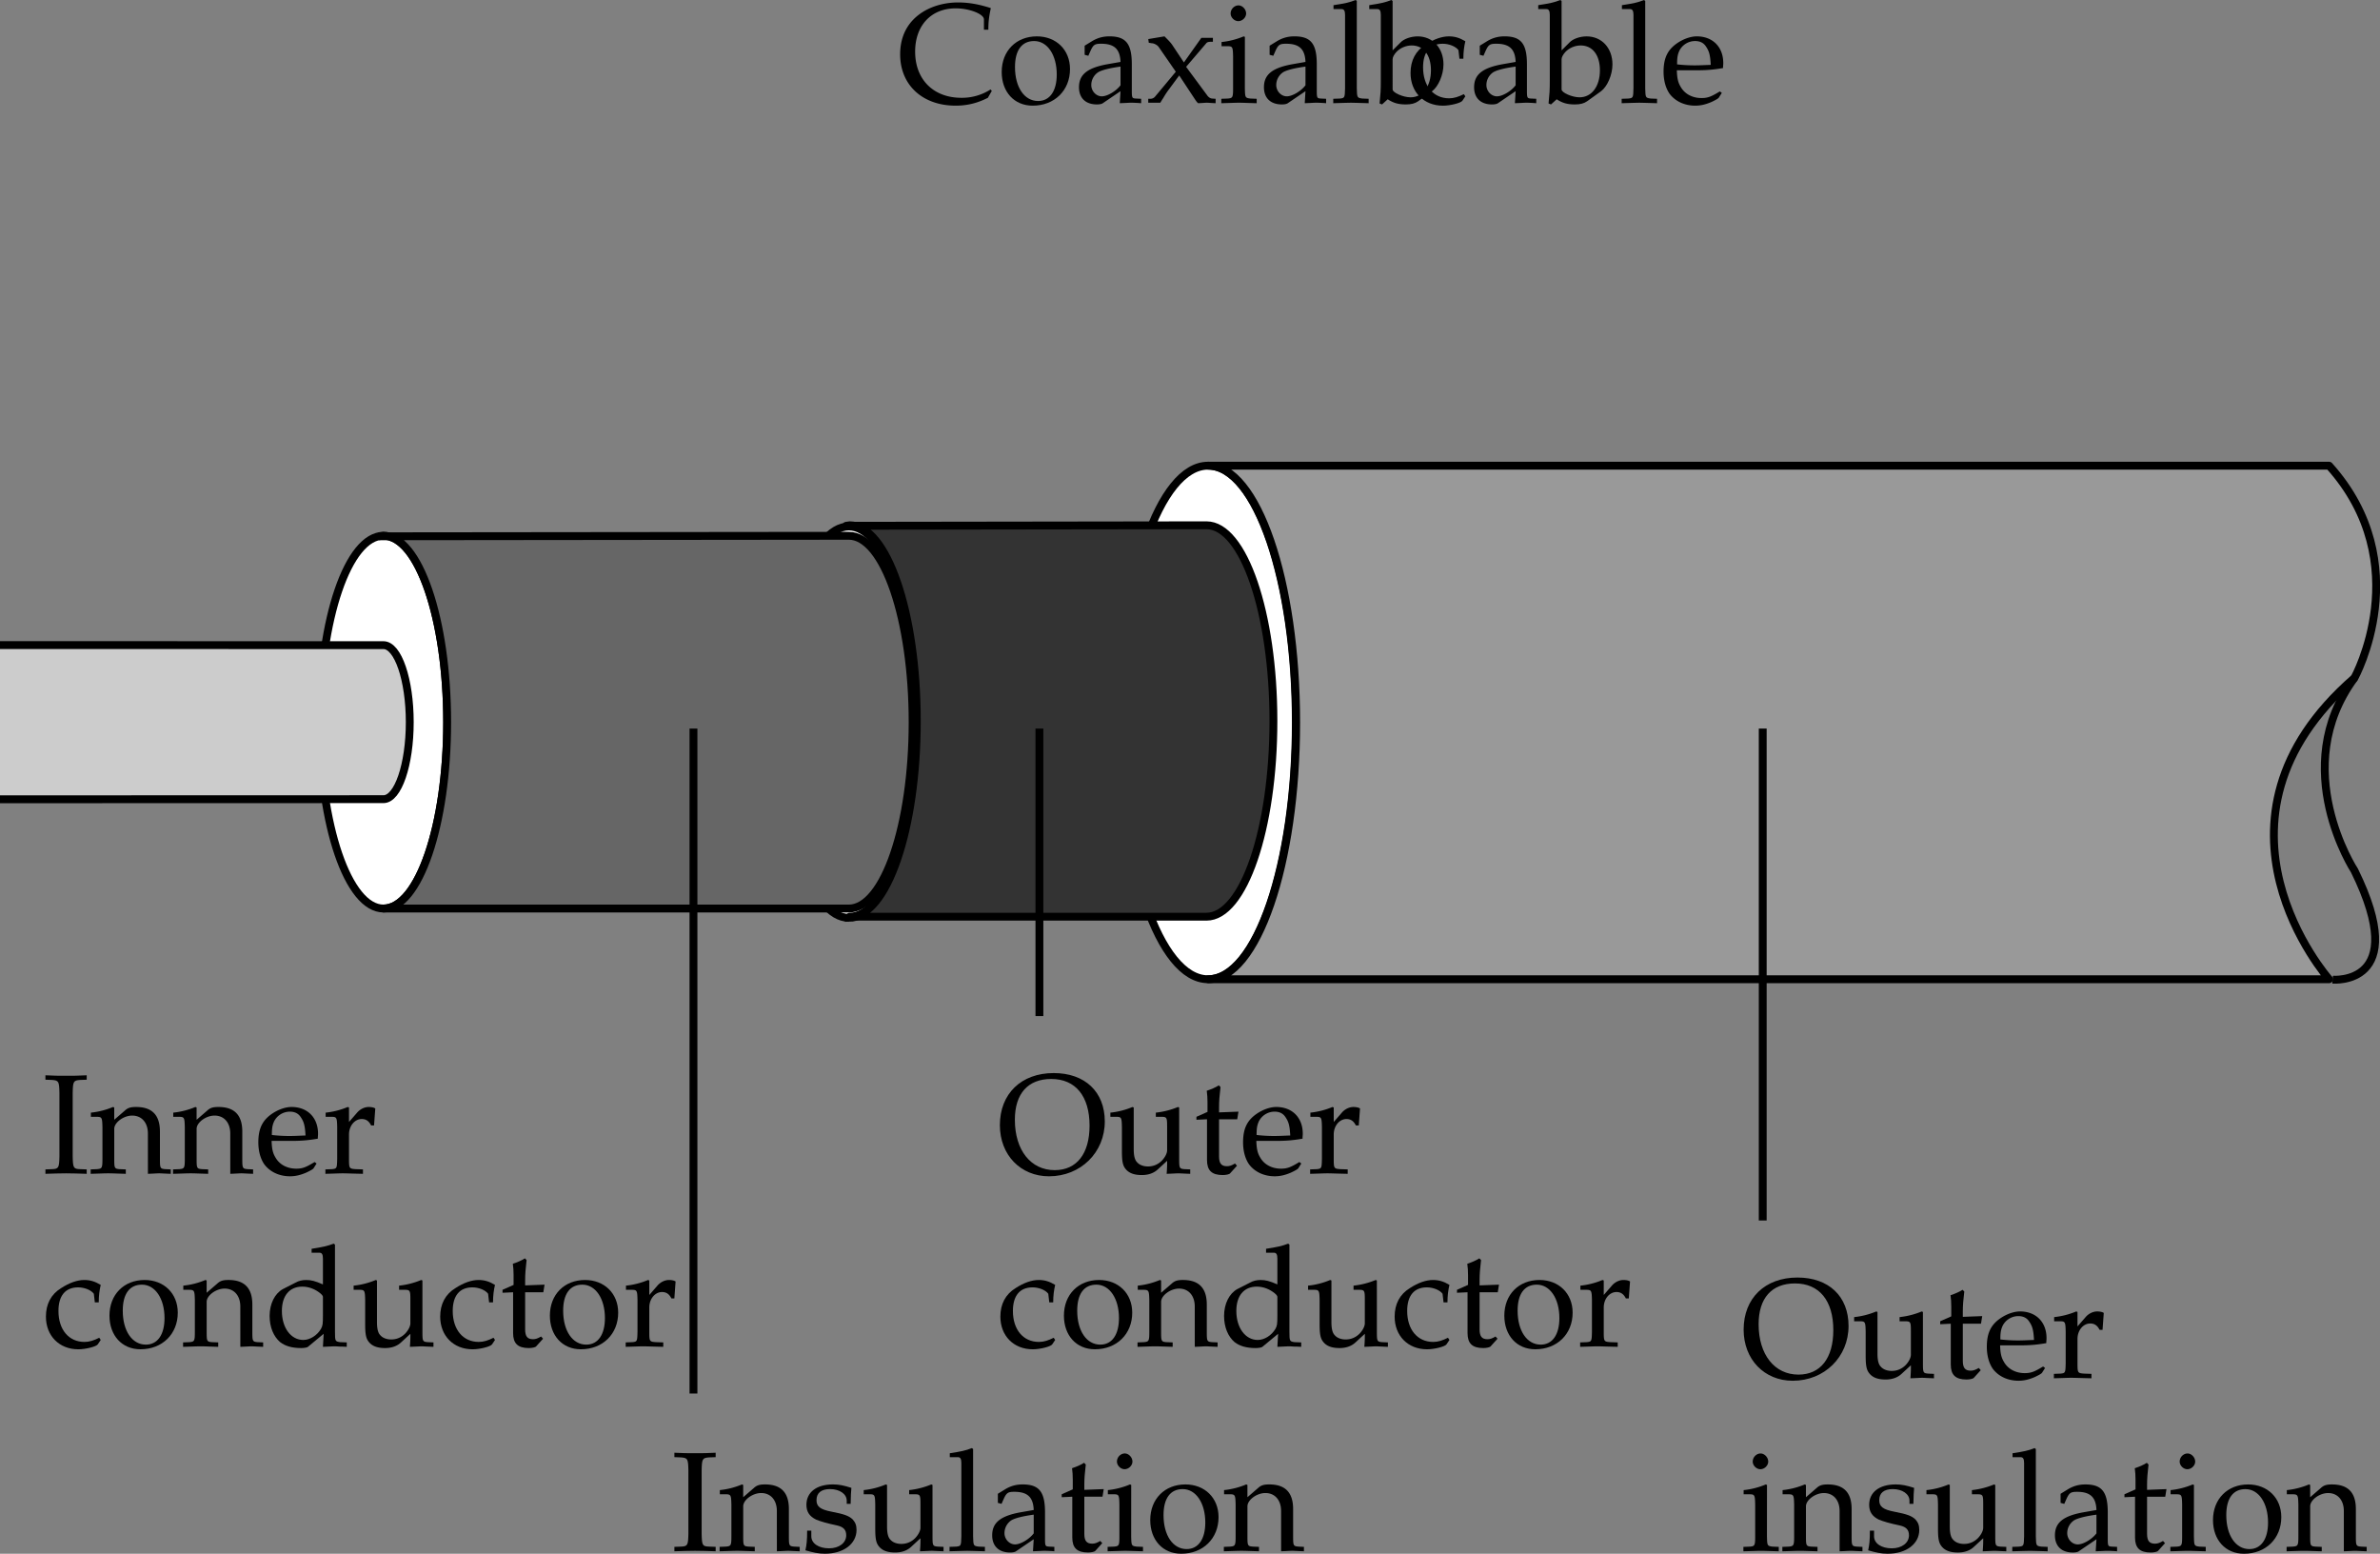 <svg xmlns="http://www.w3.org/2000/svg" xmlns:xlink="http://www.w3.org/1999/xlink" width="151.358" height="98.791"><rect width="100%" height="100%" fill="#808080" stroke="none"/><defs><path id="a" d="M2.828-5.953v-.281c-.531.03-.86.03-1.312.03-.454 0-.782 0-1.313-.03v.28l.422.016c.422.032.453.094.469.813v4.047c-.016.719-.047.797-.469.812L.203-.25v.281C.734.016 1.047 0 1.516 0c.468 0 .78.016 1.312.031V-.25l-.422-.016c-.422-.015-.453-.078-.469-.812v-4.047c.016-.719.047-.781.47-.813zm0 0"/><path id="b" d="M3.688.031C4.109.016 4.25 0 4.405 0c.125 0 .297.016.735.031V-.25l-.36-.016c-.312-.03-.328-.062-.328-.656v-1.734c0-1.047-.5-1.563-1.516-1.563-.328 0-.515.047-.703.219l-.687.594v-.781l-.078-.032a4.904 4.904 0 0 1-1.407.36v.265H.39c.375 0 .39.031.406.656v2.016c0 .594-.031.625-.344.656L.047-.25v.281C.625.016.875 0 1.172 0c.281 0 .531.016 1.11.031V-.25l-.407-.016c-.313-.03-.328-.062-.328-.656v-1.906c0-.406.594-.844 1.14-.844.61 0 1 .453 1 1.14zm0 0"/><path id="c" d="m3.938-.625-.126-.094c-.562.344-.78.422-1.171.422-.579 0-1.063-.266-1.313-.703-.172-.281-.234-.547-.25-1.063h1.313c.64 0 1.062-.046 1.625-.14 0-.125.015-.203.015-.313 0-1.03-.672-1.703-1.687-1.703-.313 0-.703.11-1.078.328C.53-3.453.234-2.906.234-1.969c0 .563.141 1.047.375 1.39.36.485.954.766 1.641.766.344 0 .672-.078 1.031-.234.235-.11.438-.219.469-.281zm-.704-1.781c-.468.015-.671.031-1.015.031a9.74 9.74 0 0 1-1.125-.063c0-.421.031-.609.14-.859a1.12 1.12 0 0 1 1-.625c.313 0 .547.11.704.36.203.296.265.562.296 1.156zm0 0"/><path id="d" d="M.188-.25v.281C.78.016 1.046 0 1.296 0c.219 0 .547.016 1.281.031V-.25L2.11-.266c-.406-.03-.421-.046-.421-.656v-1.547c0-.547.359-.984.812-.984.266 0 .453.125.594.406h.187l.078-1.078c-.093-.063-.25-.094-.421-.094-.266 0-.547.14-.735.36l-.515.593v-.921l-.079-.032a4.904 4.904 0 0 1-1.406.36v.265h.344c.36 0 .375.031.39.656v2.016C.922-.328.922-.297.61-.266zm0 0"/><path id="e" d="M3.594-2.797c0-.422.047-.781.125-1.11-.36-.218-.672-.312-1.047-.312-.438 0-.938.172-1.469.516-.64.39-.969 1.015-.969 1.812 0 1.22.844 2.079 2.063 2.079.469 0 1.14-.172 1.234-.313l.188-.281-.094-.14c-.344.171-.625.265-.938.265-1 0-1.656-.781-1.656-1.969 0-.969.438-1.5 1.25-1.5.406 0 .828.172 1 .406l.063.547zm0 0"/><path id="f" d="M2.516-4.219C1.203-4.219.28-3.297.28-1.953c0 1.266.797 2.14 1.969 2.14 1.39 0 2.375-.968 2.375-2.328 0-1.218-.875-2.078-2.11-2.078zm-.172.297c.844 0 1.437.89 1.437 2.125 0 1.047-.437 1.688-1.187 1.688-.875 0-1.469-.875-1.469-2.157 0-1.078.438-1.656 1.219-1.656zm0 0"/><path id="g" d="M3.703-3.938c-.5-.218-.75-.28-1.062-.28-.25 0-.47.046-.688.171l-.797.406c-.515.282-.843.938-.843 1.704 0 .718.25 1.312.671 1.671.329.25.75.375 1.329.375.187 0 .39-.03.437-.078l1-.828-.047.828C4.11.016 4.266 0 4.391 0c.078 0 .203 0 .39.016.063 0 .235 0 .438.015V-.25l-.422-.016c-.313-.046-.328-.062-.328-.656v-5.547L4.39-6.53c-.407.156-.704.218-1.407.328v.25h.5c.157 0 .22.11.22.375zm0 1.954c0 .578-.015.671-.125.875-.25.421-.703.703-1.125.703-.781 0-1.36-.766-1.36-1.844 0-.969.485-1.547 1.298-1.547.343 0 .703.11 1.015.328.188.125.297.25.297.313zm0 0"/><path id="h" d="m4.531-4.188-.078-.03a5.038 5.038 0 0 1-1.406.359v.265h.328c.375 0 .39.031.39.656v1.47c0 .187-.124.437-.328.655-.25.25-.546.375-.89.375-.313 0-.563-.109-.703-.28-.14-.141-.203-.423-.203-.813v-2.657l-.079-.03a4.904 4.904 0 0 1-1.406.359v.265H.5c.36 0 .375.031.39.656v1.5c0 .641.047.922.22 1.141.202.266.53.406 1.046.406.422 0 .766-.125 1.016-.359l.594-.547c0 .266 0 .422-.032.828.454-.015.61-.031.75-.031.125 0 .297.016.75.031V-.25L4.86-.266c-.312-.03-.328-.062-.328-.656zm0 0"/><path id="i" d="M.875-3.438v2.594c0 .656.297.953 1 .953.203 0 .422-.046.469-.109l.437-.484-.125-.141c-.219.125-.344.172-.515.172-.36 0-.5-.188-.5-.625v-2.36h1.156l.078-.484-1.234.047v-.344c0-.36.03-.75.093-1.265l-.109-.11c-.219.14-.484.25-.766.344.032.25.047.438.047.719v.625l-.703.312v.188zm0 0"/><path id="j" d="M3.625-6.375C1.562-6.375.203-5.062.203-3.062c0 1.89 1.313 3.25 3.125 3.25 2.016 0 3.547-1.516 3.547-3.485 0-1.89-1.266-3.078-3.25-3.078ZM3.469-6c1.547 0 2.437 1.094 2.437 2.969 0 1.781-.812 2.828-2.218 2.828-1.516 0-2.532-1.266-2.532-3.203C1.156-5.062 1.984-6 3.47-6Zm0 0"/><path id="k" d="M.375-1.281c0 .61-.031.89-.11 1.25.485.14.829.218 1.235.218 1.188 0 2.016-.625 2.016-1.515 0-.297-.079-.484-.25-.672-.235-.219-.516-.328-1.329-.484C1.204-2.625.97-2.813.97-3.22c0-.453.297-.703.86-.703.609 0 1.062.313 1.062.735v.203h.25c.015-.516.015-.735.046-1.016-.484-.156-.796-.219-1.171-.219-1.047 0-1.688.5-1.688 1.297 0 .453.203.735.61.938.25.109.734.25 1.343.375.406.093.578.28.578.625 0 .484-.453.828-1.093.828C1.109-.156.64-.47.64-.922v-.36Zm0 0"/><path id="l" d="M.188-.25v.281C.813.016 1.078 0 1.313 0c.234 0 .5.016 1.125.031V-.25L2.03-.266c-.328-.046-.328-.062-.344-.656v-5.547L1.61-6.53c-.39.156-.687.218-1.406.328v.25H.72c.156 0 .219.11.219.375v4.656C.923-.327.923-.296.61-.265zm0 0"/><path id="m" d="M2.922-.734 2.875.03c.438-.014.578-.03.703-.03.11 0 .172 0 .469.016l.187.015V-.25l-.343-.016c-.235-.015-.25-.046-.25-.515v-1.656c0-1.313-.375-1.782-1.422-1.782-.406 0-.75.094-1.094.297l-.484.297v.578l.234.063L1-3.266c.188-.421.281-.484.688-.484.843 0 1.203.344 1.234 1.156l-.89.156C.796-2.203.281-1.78.281-.984c0 .687.421 1.093 1.14 1.093.172 0 .312-.03.375-.078zm0-.375c-.266.359-.828.703-1.188.703-.359 0-.671-.328-.671-.719a.98.98 0 0 1 .437-.813c.234-.14.734-.265 1.422-.359zm0 0"/><path id="n" d="m1.688-4.188-.079-.03a4.904 4.904 0 0 1-1.406.359v.265h.344c.36 0 .375.031.39.656v2.016c0 .594-.03.625-.328.656L.188-.25v.281C.813.016 1.078 0 1.313 0c.234 0 .5.016 1.125.031V-.25L2.03-.266c-.328-.046-.328-.062-.344-.656Zm-.407-2c-.265 0-.5.235-.5.516 0 .25.235.484.485.484.265 0 .5-.234.5-.484 0-.266-.235-.516-.485-.516Zm0 0"/><path id="o" d="m6.031-.75-.078-.094a3.352 3.352 0 0 1-1.86.531c-1.765 0-2.937-1.156-2.937-2.937C1.156-4.906 2.172-6 3.734-6c.875 0 1.797.36 1.797.703v.656h.282c0-.453.03-.78.156-1.375-.766-.25-1.422-.359-2.078-.359-.782 0-1.516.188-2.125.531C.734-5.25.203-4.297.203-3.078.203-1.125 1.625.187 3.734.187c.75 0 1.407-.171 2.047-.5zm0 0"/><path id="p" d="m2.594-2.281 1.281-1.5c.047-.063.14-.094.297-.094h.125v-.25h-.734l-1.11 1.563-.687-1.032c-.141-.219-.235-.312-.547-.625l-1.032.172.032.234.187.032c.156 0 .375.125.453.25L1.938-1.97.609-.375a.391.391 0 0 1-.28.125H.186V0h.766c.063-.094.078-.14.188-.297.14-.25.296-.469.359-.547l.656-.89.969 1.468c.094.141.156.235.234.297C3.703.016 3.813 0 3.906 0 4 0 4.125.016 4.47.031V-.25l-.235-.016c-.109-.015-.218-.078-.312-.218Zm0 0"/><path id="q" d="m1.344-6.469-.078-.062c-.391.156-.688.218-1.407.328v.25h.516c.156 0 .219.11.219.375v4.203c0 .563-.016.813-.078 1.422l.156.062.36-.328c.359.235.671.328 1.155.328.344 0 .579-.062.782-.203l.89-.64c.391-.297.72-1.032.72-1.704 0-1.046-.688-1.78-1.641-1.78-.422 0-.876.155-1.094.39l-.5.5zm0 3.703c0-.125.093-.296.234-.453.25-.265.61-.422.984-.422.75 0 1.22.61 1.22 1.579 0 1.015-.516 1.718-1.298 1.718-.468 0-1.14-.297-1.14-.5zm0 0"/></defs><path fill="#fff" d="M53.984 58.36c2.352 0 4.258-5.57 4.258-12.442 0-6.875-1.906-12.445-4.258-12.445-2.351 0-4.257 5.57-4.257 12.445 0 6.871 1.906 12.441 4.257 12.441"/><path fill="none" stroke="#000" stroke-miterlimit="10" stroke-width=".5" d="M53.984 58.36c2.352 0 4.258-5.57 4.258-12.442 0-6.875-1.906-12.445-4.258-12.445-2.351 0-4.257 5.57-4.257 12.445 0 6.871 1.906 12.441 4.257 12.441zm0 0"/><path fill="#fff" d="M76.824 62.262c3.086 0 5.586-7.309 5.586-16.328 0-9.016-2.5-16.325-5.586-16.325-3.086 0-5.586 7.309-5.586 16.325 0 9.02 2.5 16.328 5.586 16.328"/><path fill="none" stroke="#000" stroke-miterlimit="10" stroke-width=".5" d="M76.824 62.262c3.086 0 5.586-7.309 5.586-16.328 0-9.016-2.5-16.325-5.586-16.325-3.086 0-5.586 7.309-5.586 16.325 0 9.02 2.5 16.328 5.586 16.328zm0 0"/><path fill="#fff" d="M24.387 57.766c2.238 0 4.05-5.305 4.05-11.848 0-6.547-1.812-11.852-4.05-11.852-2.242 0-4.055 5.305-4.055 11.852 0 6.543 1.813 11.848 4.055 11.848"/><path fill="none" stroke="#000" stroke-miterlimit="10" stroke-width=".5" d="M24.387 57.766c2.238 0 4.05-5.305 4.05-11.848 0-6.547-1.812-11.852-4.05-11.852-2.242 0-4.055 5.305-4.055 11.852 0 6.543 1.813 11.848 4.055 11.848zm0 0"/><path fill="#ccc" stroke="#000" stroke-miterlimit="10" stroke-width=".5" d="m0 50.82 24.387-.007c.922 0 1.672-2.192 1.672-4.895 0-2.703-.75-4.898-1.672-4.898L0 41.016"/><path fill="#999" d="M148.121 62.262H76.844c3.086 0 5.586-7.309 5.586-16.328 0-9.016-2.5-16.325-5.586-16.325h71.277c5.613 6.243 1.613 13.493 1.613 13.493-10.5 9.125-1.613 19.16-1.613 19.16"/><path fill="none" stroke="#000" stroke-linejoin="round" stroke-miterlimit="10" stroke-width=".5" d="M148.121 62.262H76.844c3.086 0 5.586-7.309 5.586-16.328 0-9.016-2.5-16.325-5.586-16.325h71.277c5.613 6.243 1.613 13.493 1.613 13.493-10.5 9.125-1.613 19.16-1.613 19.16zm0 0"/><path fill="#333" d="M54.047 58.285c2.352 0 4.258-5.57 4.258-12.441 0-6.875-1.906-12.446-4.258-12.446l-.234.032 22.914-.032c2.351 0 4.257 5.57 4.257 12.446 0 6.87-1.906 12.441-4.257 12.441h-22.68"/><path fill="none" stroke="#000" stroke-linejoin="round" stroke-miterlimit="10" stroke-width=".5" d="M54.047 58.285c2.352 0 4.258-5.57 4.258-12.441 0-6.875-1.906-12.446-4.258-12.446l-.234.032 22.914-.032c2.351 0 4.257 5.57 4.257 12.446 0 6.87-1.906 12.441-4.257 12.441zm0 0"/><path fill="#666" d="M24.387 57.766c2.238 0 4.05-5.305 4.05-11.848 0-6.547-1.812-11.852-4.05-11.852l-.227.032 29.824-.032c2.239 0 4.055 5.305 4.055 11.852 0 6.543-1.816 11.848-4.055 11.848H24.387"/><path fill="none" stroke="#000" stroke-linejoin="round" stroke-miterlimit="10" stroke-width=".5" d="M24.387 57.766c2.238 0 4.05-5.305 4.05-11.848 0-6.547-1.812-11.852-4.05-11.852l-.227.032 29.824-.032c2.239 0 4.055 5.305 4.055 11.852 0 6.543-1.816 11.848-4.055 11.848zm0 0"/><path fill="none" stroke="#000" stroke-miterlimit="10" stroke-width=".5" d="M149.734 43.102c-4.25 5.75 0 12.25 0 12.25 3.625 7.375-1.39 6.937-1.39 6.937"/><g transform="translate(21.957 -695.969)"><use xlink:href="#a" width="100%" height="100%" x="-19.271" y="770.572"/><use xlink:href="#b" width="100%" height="100%" x="-16.238" y="770.572"/><use xlink:href="#b" width="100%" height="100%" x="-11" y="770.572"/><use xlink:href="#c" width="100%" height="100%" x="-5.762" y="770.572"/><use xlink:href="#d" width="100%" height="100%" x="-1.451" y="770.572"/></g><g transform="translate(21.957 -695.969)"><use xlink:href="#e" width="100%" height="100%" x="-19.271" y="781.572"/><use xlink:href="#f" width="100%" height="100%" x="-15.275" y="781.572"/><use xlink:href="#b" width="100%" height="100%" x="-10.361" y="781.572"/><use xlink:href="#g" width="100%" height="100%" x="-5.123" y="781.572"/><use xlink:href="#h" width="100%" height="100%" x=".376" y="781.572"/><use xlink:href="#e" width="100%" height="100%" x="5.803" y="781.572"/><use xlink:href="#i" width="100%" height="100%" x="9.799" y="781.572"/><use xlink:href="#f" width="100%" height="100%" x="12.733" y="781.572"/><use xlink:href="#d" width="100%" height="100%" x="17.647" y="781.572"/></g><path fill="none" stroke="#000" stroke-linejoin="round" stroke-miterlimit="10" stroke-width=".5" d="M66.102 46.324v18.278"/><g transform="translate(21.957 -695.969)"><use xlink:href="#j" width="100%" height="100%" x="41.428" y="770.572"/><use xlink:href="#h" width="100%" height="100%" x="48.502" y="770.572"/><use xlink:href="#i" width="100%" height="100%" x="53.929" y="770.572"/><use xlink:href="#c" width="100%" height="100%" x="56.863" y="770.572"/><use xlink:href="#d" width="100%" height="100%" x="61.174" y="770.572"/></g><g transform="translate(21.957 -695.969)"><use xlink:href="#e" width="100%" height="100%" x="41.428" y="781.572"/><use xlink:href="#f" width="100%" height="100%" x="45.424" y="781.572"/><use xlink:href="#b" width="100%" height="100%" x="50.338" y="781.572"/><use xlink:href="#g" width="100%" height="100%" x="55.576" y="781.572"/><use xlink:href="#h" width="100%" height="100%" x="61.075" y="781.572"/><use xlink:href="#e" width="100%" height="100%" x="66.502" y="781.572"/><use xlink:href="#i" width="100%" height="100%" x="70.498" y="781.572"/><use xlink:href="#f" width="100%" height="100%" x="73.432" y="781.572"/><use xlink:href="#d" width="100%" height="100%" x="78.346" y="781.572"/></g><path fill="none" stroke="#000" stroke-linejoin="round" stroke-miterlimit="10" stroke-width=".5" d="M44.102 46.324v42.278"/><g transform="translate(21.957 -695.969)"><use xlink:href="#a" width="100%" height="100%" x="20.728" y="794.571"/><use xlink:href="#b" width="100%" height="100%" x="23.761" y="794.571"/><use xlink:href="#k" width="100%" height="100%" x="28.999" y="794.571"/><use xlink:href="#h" width="100%" height="100%" x="32.815" y="794.571"/><use xlink:href="#l" width="100%" height="100%" x="38.242" y="794.571"/><use xlink:href="#m" width="100%" height="100%" x="40.861" y="794.571"/><use xlink:href="#i" width="100%" height="100%" x="45.361" y="794.571"/><use xlink:href="#n" width="100%" height="100%" x="48.295" y="794.571"/><use xlink:href="#f" width="100%" height="100%" x="50.914" y="794.571"/><use xlink:href="#b" width="100%" height="100%" x="55.828" y="794.571"/></g><path fill="none" stroke="#000" stroke-linejoin="round" stroke-miterlimit="10" stroke-width=".5" d="M112.102 46.324v31.278"/><g transform="translate(21.957 -695.969)"><use xlink:href="#j" width="100%" height="100%" x="88.728" y="783.572"/><use xlink:href="#h" width="100%" height="100%" x="95.802" y="783.572"/><use xlink:href="#i" width="100%" height="100%" x="101.229" y="783.572"/><use xlink:href="#c" width="100%" height="100%" x="104.163" y="783.572"/><use xlink:href="#d" width="100%" height="100%" x="108.474" y="783.572"/></g><g transform="translate(21.957 -695.969)"><use xlink:href="#n" width="100%" height="100%" x="88.728" y="794.572"/><use xlink:href="#b" width="100%" height="100%" x="91.347" y="794.572"/><use xlink:href="#k" width="100%" height="100%" x="96.585" y="794.572"/><use xlink:href="#h" width="100%" height="100%" x="100.401" y="794.572"/><use xlink:href="#l" width="100%" height="100%" x="105.828" y="794.572"/><use xlink:href="#m" width="100%" height="100%" x="108.447" y="794.572"/><use xlink:href="#i" width="100%" height="100%" x="112.947" y="794.572"/><use xlink:href="#n" width="100%" height="100%" x="115.881" y="794.572"/><use xlink:href="#f" width="100%" height="100%" x="118.5" y="794.572"/><use xlink:href="#b" width="100%" height="100%" x="123.414" y="794.572"/></g><g transform="translate(21.957 -695.969)"><use xlink:href="#o" width="100%" height="100%" x="35.086" y="702.5"/><use xlink:href="#f" width="100%" height="100%" x="41.467" y="702.5"/><use xlink:href="#m" width="100%" height="100%" x="46.381" y="702.5"/><use xlink:href="#p" width="100%" height="100%" x="50.881" y="702.5"/><use xlink:href="#n" width="100%" height="100%" x="55.525" y="702.5"/><use xlink:href="#m" width="100%" height="100%" x="58.144" y="702.5"/><use xlink:href="#l" width="100%" height="100%" x="62.644" y="702.5"/><use xlink:href="#q" width="100%" height="100%" x="65.263" y="702.5"/><use xlink:href="#e" width="100%" height="100%" x="67.513" y="702.5"/><use xlink:href="#m" width="100%" height="100%" x="71.509" y="702.5"/><use xlink:href="#q" width="100%" height="100%" x="76.009" y="702.5"/><use xlink:href="#l" width="100%" height="100%" x="80.986" y="702.5"/><use xlink:href="#c" width="100%" height="100%" x="83.605" y="702.5"/></g></svg>
